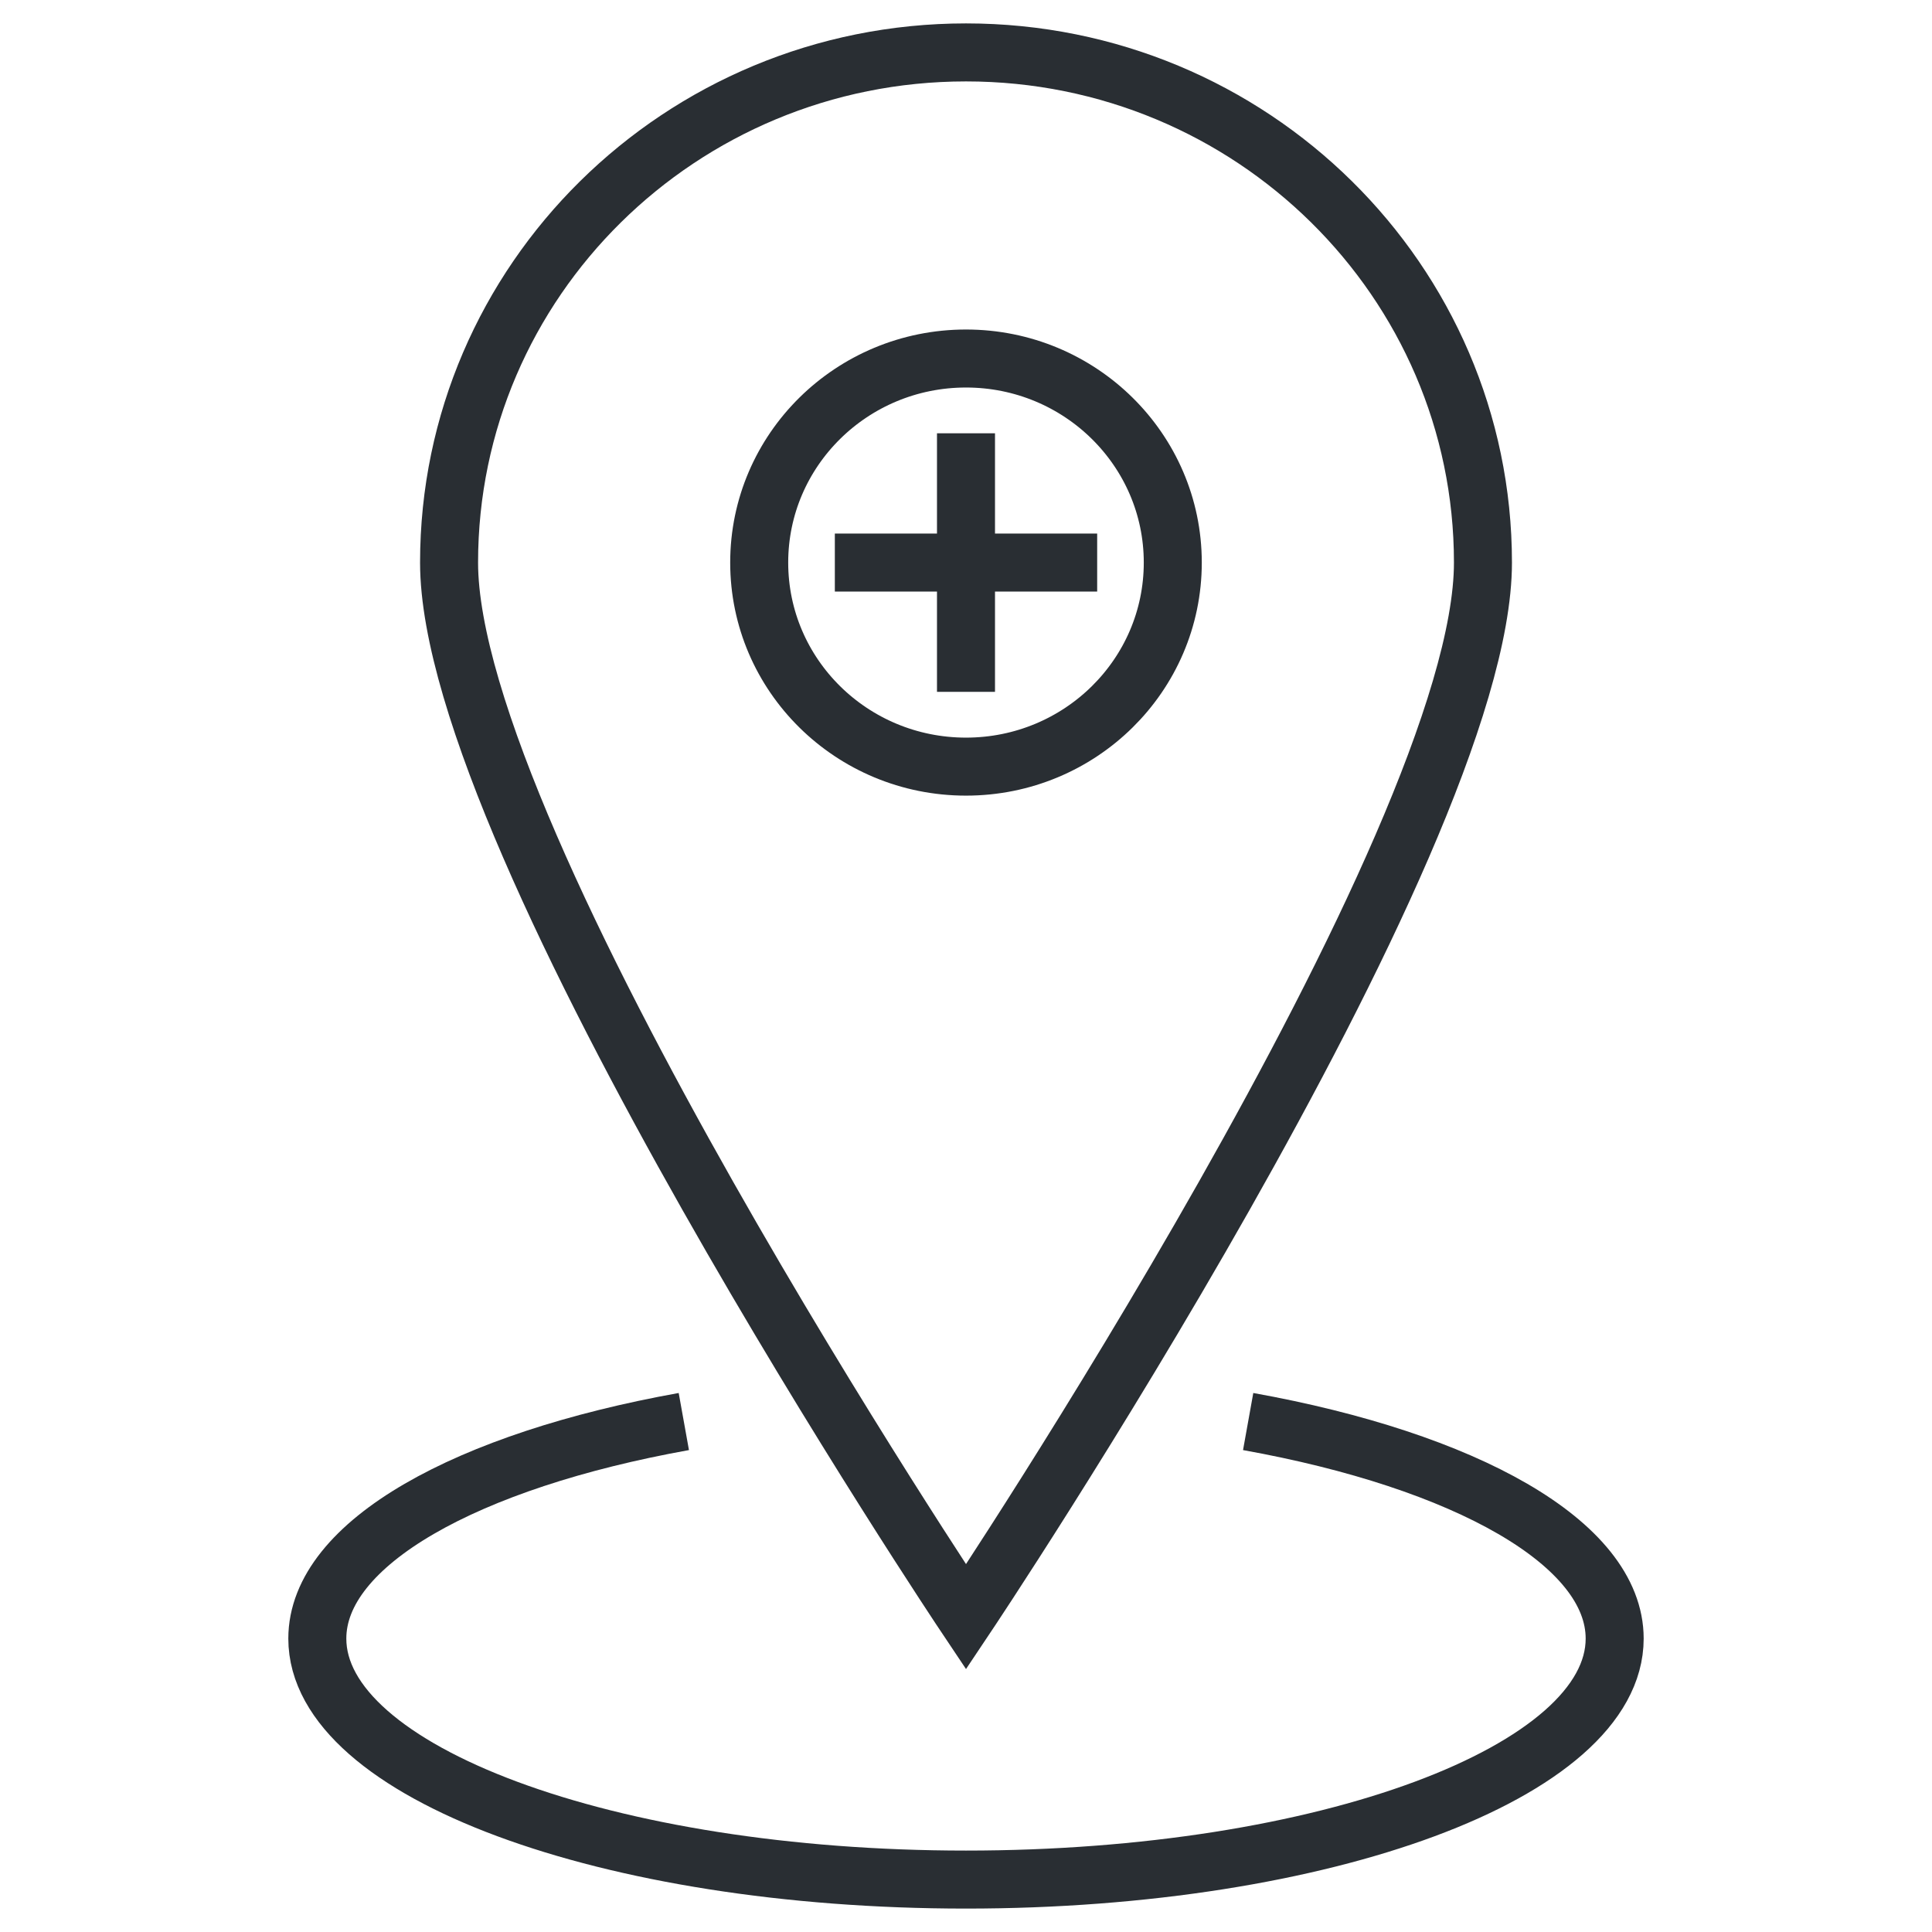 <?xml version="1.0" encoding="UTF-8"?>
<!-- Generator: Adobe Illustrator 16.0.0, SVG Export Plug-In . SVG Version: 6.00 Build 0)  -->
<svg xmlns="http://www.w3.org/2000/svg" xmlns:xlink="http://www.w3.org/1999/xlink" version="1.1" id="Layer_1" x="0px" y="0px" width="133.229px" height="133.229px" viewBox="0 0 133.229 133.229" xml:space="preserve">
<g>
	<g>
		<line fill="none" stroke="#292E33" stroke-width="4" x1="66.614" y1="29.879" x2="66.614" y2="47.709"></line>
		<line fill="none" stroke="#292E33" stroke-width="4" x1="57.57" y1="38.794" x2="75.66" y2="38.794"></line>
	</g>
</g>
<g>
	<g>
		<path fill="none" stroke="#292E33" stroke-width="4" d="M102.263,38.794c0,19.436-35.648,72.705-35.648,72.705    s-35.648-53.27-35.648-72.705c0-19.426,15.958-35.18,35.648-35.18C86.302,3.614,102.263,19.368,102.263,38.794z"></path>
		<path fill="none" stroke="#292E33" stroke-width="4" d="M80.874,38.794c0,7.773-6.387,14.072-14.26,14.072    c-7.877,0-14.26-6.299-14.26-14.072c0-7.768,6.383-14.071,14.26-14.071C74.487,24.723,80.874,31.026,80.874,38.794z"></path>
	</g>
	<path fill="none" stroke="#292E33" stroke-width="4" d="M47.156,98.028c-14.956,2.688-25.274,8.381-25.274,14.967   c0,9.18,20.027,16.619,44.732,16.619s44.732-7.439,44.732-16.619c0-6.586-10.316-12.279-25.274-14.967"></path>
</g>
</svg>
